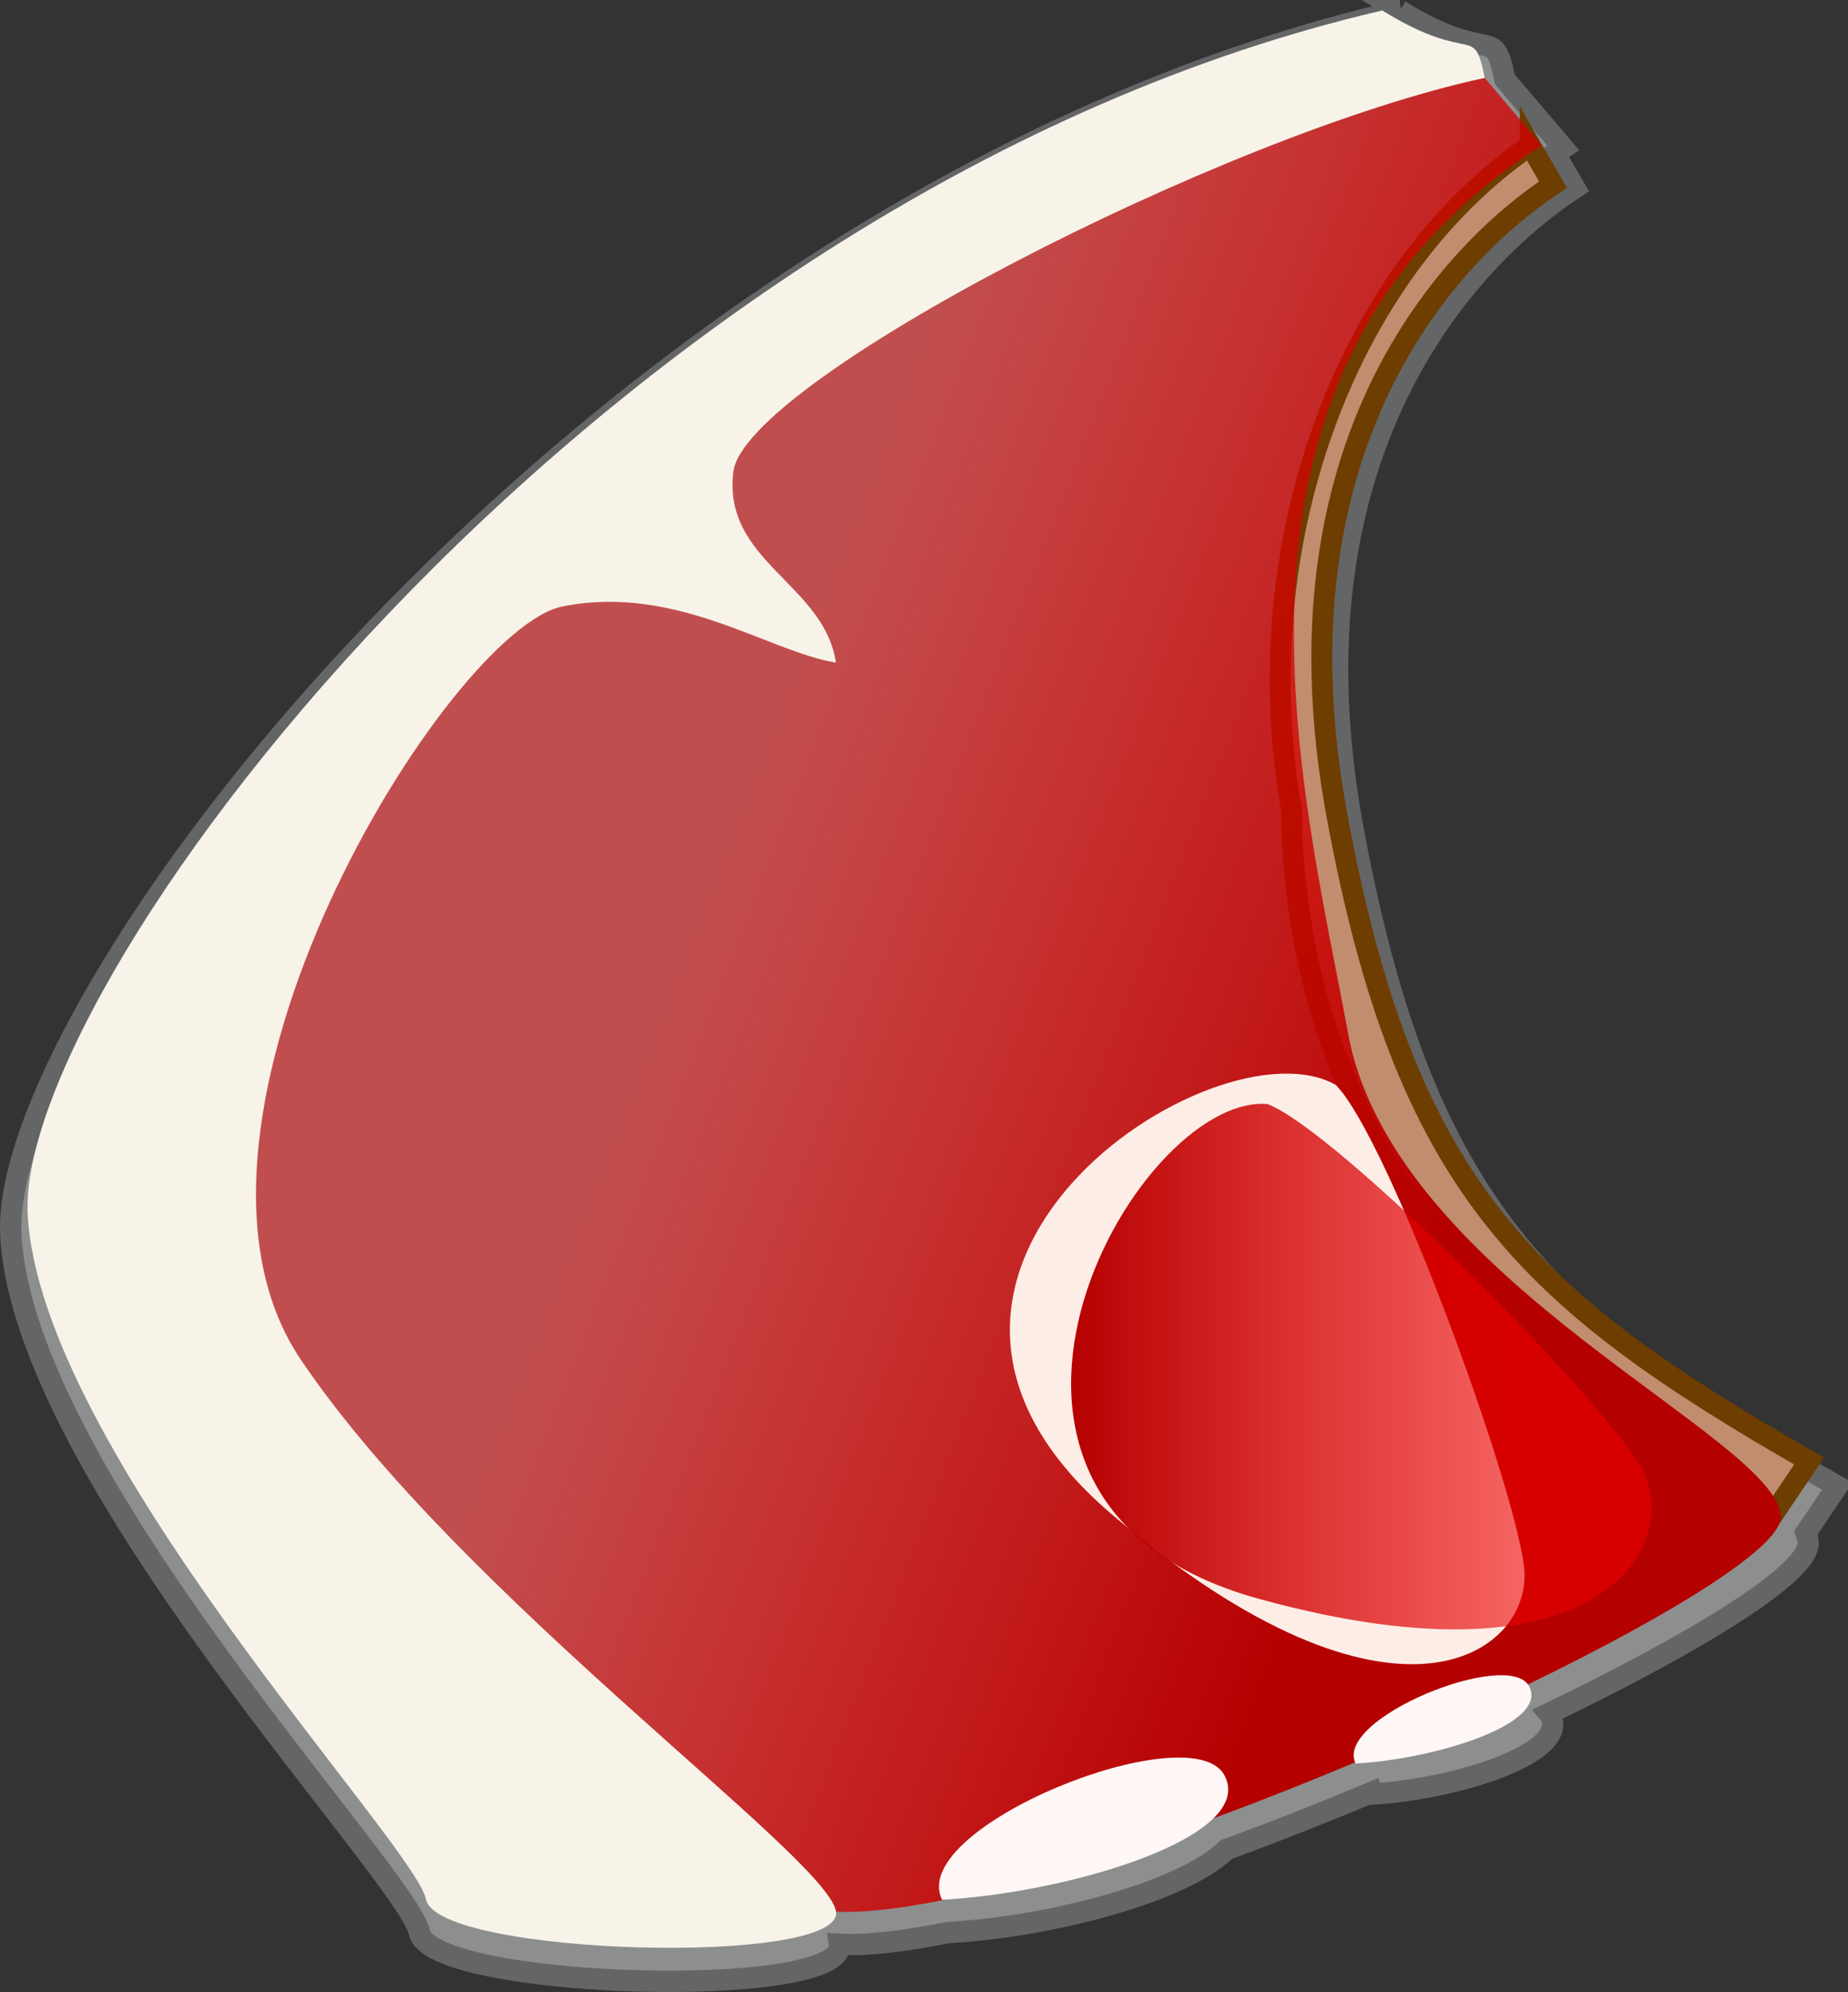 <?xml version="1.0" encoding="UTF-8" standalone="no"?>
<!-- Created with Inkscape (http://www.inkscape.org/) -->
<svg
    xmlns:inkscape="http://www.inkscape.org/namespaces/inkscape"
    xmlns:rdf="http://www.w3.org/1999/02/22-rdf-syntax-ns#"
    xmlns="http://www.w3.org/2000/svg"
    xmlns:sodipodi="http://sodipodi.sourceforge.net/DTD/sodipodi-0.dtd"
    xmlns:cc="http://creativecommons.org/ns#"
    xmlns:xlink="http://www.w3.org/1999/xlink"
    xmlns:dc="http://purl.org/dc/elements/1.1/"
    id="svg1"
    sodipodi:docname="_svgclean2.svg"
    viewBox="0 0 178.36 192.28"
    sodipodi:version="0.32"
    version="1.1"
    inkscape:version="0.48.3.1 r9886"
  >
  <rect x="0" y="0" width="178.36" height="192.28" fill="#333333" stroke="none"/>
  <defs
      id="defs3"
    >
    <linearGradient
        id="linearGradient1512"
      >
      <stop
          id="stop1513"
          style="stop-color:#b50000"
          offset="0"
      />
      <stop
          id="stop1514"
          style="stop-color:#ff0000;stop-opacity:.456"
          offset="1"
      />
    </linearGradient
    >
    <linearGradient
        id="linearGradient1511"
        y2="325.17"
        xlink:href="#linearGradient1512"
        gradientUnits="userSpaceOnUse"
        x2="186.45"
        gradientTransform="scale(1.051 .952)"
        y1="325.17"
        x1="133.14"
    />
    <linearGradient
        id="linearGradient1516"
        y2="234.81"
        xlink:href="#linearGradient1512"
        gradientUnits="userSpaceOnUse"
        y1="267.28"
        gradientTransform="scale(.94 1.064)"
        x2="118.08"
        x1="191.79"
    />
  </defs
  >
  <sodipodi:namedview
      id="base"
      bordercolor="#666666"
      inkscape:pageshadow="2"
      inkscape:window-y="0"
      pagecolor="#ffffff"
      snaptoguides="true"
      inkscape:window-width="674"
      inkscape:zoom="0.42998504"
      inkscape:window-x="0"
      showgrid="false"
      borderopacity="1.0"
      inkscape:current-layer="svg1"
      inkscape:cx="278.55681"
      inkscape:cy="-427.2922"
      inkscape:window-height="645"
      inkscape:window-maximized="0"
      inkscape:pageopacity="0.0"
      showguides="true"
  />
  <g
      id="g2122"
      transform="translate(-36.523 -177.55)"
    >
    <path
        id="path2114"
        style="fill-rule:evenodd;stroke:#646566;stroke-width:2.062;fill:#8d8f8f"
        inkscape:connector-curvature="0"
        d="m171.62 178.58c-76.595 17.66-135.18 94.94-134.05 118.13 1.125 23.18 38.297 61.83 39.424 67.35 1.122 5.5 41.366 6.62 40.546 1.16 2.77 0.13 6.38-0.31 10.51-1.14 9.52-0.51 22.52-3.81 26.84-8.01 4.67-1.71 9.39-3.58 14.04-5.52 0.02 0.06 0.01 0.11 0.04 0.16 7.72-0.42 19.19-3.86 17.17-7.61-0.04-0.06-0.11-0.1-0.15-0.15 14.36-6.92 25.04-13.5 25.04-16.43 0-0.33-0.08-0.68-0.21-1.03l3.03-4.49c-28.16-16.01-39.99-27.05-46.75-63.48-6.75-36.44 11.27-55.2 21.41-61.83l-1.94-3.32c0.28-0.18 0.53-0.37 0.82-0.55l-5.63-6.62c-1.13-5.52-1.13-1.1-10.14-6.62zm4.73 22.33c-4.94 5.92-8.75 13.08-11.28 20.89 1.98-7.46 5.47-14.59 11.28-20.89z"
    />
    <path
        id="path1506"
        inkscape:connector-curvature="0"
        sodipodi:nodetypes="ccccccc"
        style="fill-rule:evenodd;stroke:#6e3d00;stroke-width:2.019;fill:#c28c6f"
        d="m184.22 191.58 2.19 3.8c-9.88 6.51-27.46 24.96-20.87 60.78s18.13 46.67 45.59 62.41l-3.29 4.89c-10.44-5.97-46.15-24.42-46.69-67.84-4.4-24.97 4.94-51.56 23.07-64.04z"
    />
    <path
        id="path903"
        inkscape:connector-curvature="0"
        sodipodi:nodetypes="cccccccc"
        style="fill-rule:evenodd;stroke-width:1pt;fill:url(#linearGradient1516)"
        d="m179.82 185.07 5.5 6.51c-34.06 21.71-23.08 61.87-18.68 85.75 4.39 23.88 41.75 39.07 41.75 46.67s-72.51 40.16-92.29 37.99c-19.775-2.17-68.115-54.27-63.721-67.3 4.395-13.02 26.368-56.44 39.552-67.29 13.179-10.86 63.719-43.42 87.889-42.33z"
    />
    <path
        id="path902"
        inkscape:connector-curvature="0"
        sodipodi:nodetypes="cccccccccc"
        style="fill-rule:evenodd;stroke-width:1pt;fill:#f7f3e9"
        d="m169.93 178.56c8.79 5.42 8.79 1.08 9.89 6.51-25.27 5.42-71.41 29.3-72.51 37.99-1.1 8.68 8.79 10.85 9.89 18.45-6.59-1.09-15.38-7.6-26.368-5.43-10.987 2.17-40.65 49.93-25.269 72.72 15.381 22.8 50.537 47.76 51.637 53.19s-38.453 4.34-39.552-1.09c-1.099-5.42-37.354-43.41-38.453-66.21-1.098-22.79 56.031-98.77 130.74-116.13z"
    />
    <path
        id="path1502"
        style="fill-rule:evenodd;stroke-width:1.253pt;fill:#fef7f5"
        inkscape:connector-curvature="0"
        d="m127.45 360.92c12.26-0.67 30.45-6.09 27.24-12.03-3.22-5.93-30.71 5.04-27.24 12.03z"
    />
    <path
        id="path1503"
        style="fill-rule:evenodd;stroke-width:.774pt;fill:#fef7f5"
        inkscape:connector-curvature="0"
        d="m167.36 347.77c7.53-0.41 18.71-3.78 16.74-7.47-1.98-3.68-18.88 3.13-16.74 7.47z"
    />
    <path
        id="path1515"
        style="fill-rule:evenodd;stroke-width:1pt;fill:#fdede7"
        inkscape:connector-curvature="0"
        d="m165.46 282.28c-11.58-6.66-49.08 18.03-21.63 41.44 27.44 23.41 40.83 13.29 39.78 5-1.04-8.3-13.02-41.15-18.15-46.44z"
    />
    <path
        id="path1507"
        style="fill-rule:evenodd;stroke-width:1pt;fill:url(#linearGradient1511)"
        inkscape:connector-curvature="0"
        d="m158.84 284.11c-12.94-0.99-34.79 38.4-0.83 47.76s41.2-5.9 36.7-13.07c-4.51-7.18-29.13-32.1-35.87-34.69z"
    />
  </g
  >
</svg
>

